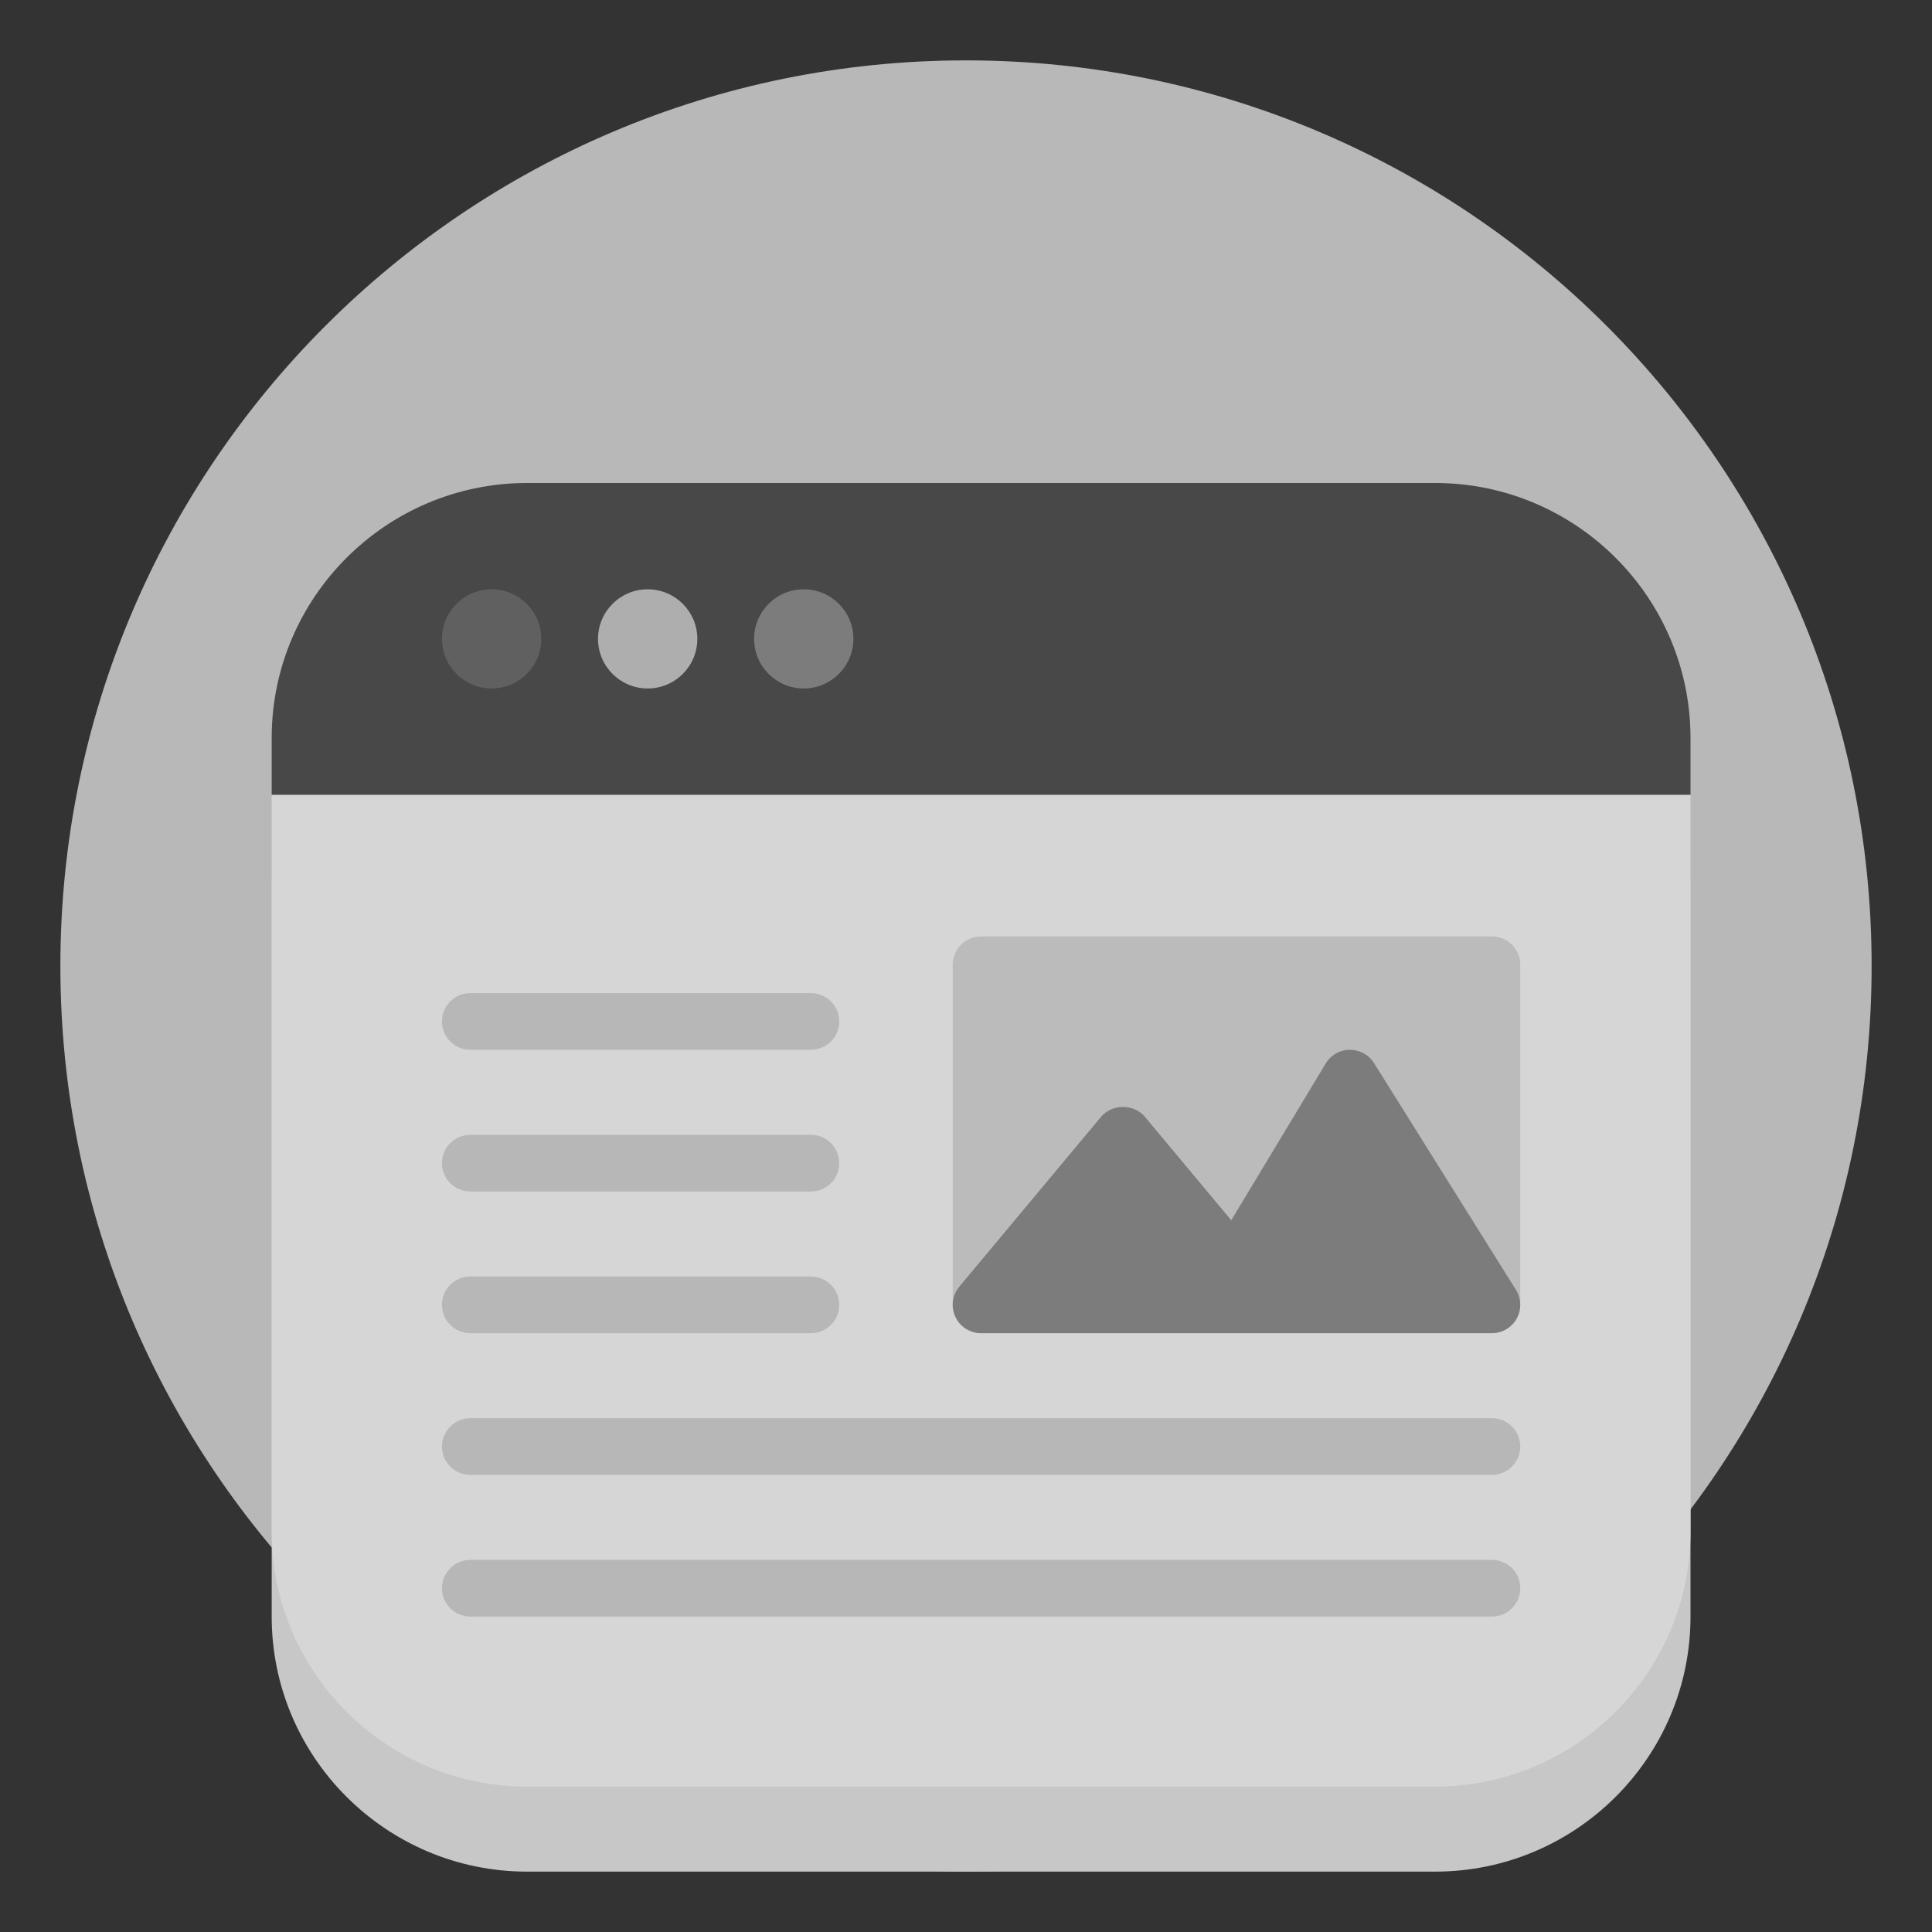 <svg width="192" height="192" viewBox="0 0 192 192" fill="none" xmlns="http://www.w3.org/2000/svg">
<rect x="0" y="0" width="192" height="192" fill="#333333" stroke="none"/>
<g id="Group 38" opacity="0.8">
<g id="Group 24">
<path id="Fill 1" fill-rule="evenodd" clip-rule="evenodd" d="M186 96C186 145.705 145.705 186 96 186C46.295 186 6 145.705 6 96C6 46.295 46.295 6 96 6C145.705 6 186 46.295 186 96Z" fill="#D9D9D9"/>
<g id="Group 28">
<g id="Group 27">
<path id="Fill 1_2" fill-rule="evenodd" clip-rule="evenodd" d="M27 87.429V160.653C27 174.628 38.384 186 52.38 186H142.62C156.616 186 168 174.628 168 160.653V87.429H27Z" fill="#ECECEC"/>
<path id="Fill 3" fill-rule="evenodd" clip-rule="evenodd" d="M27 78.98V152.204C27 166.179 38.384 177.551 52.38 177.551H142.62C156.616 177.551 168 166.179 168 152.204V78.98H27Z" fill="white"/>
<path id="Fill 5" fill-rule="evenodd" clip-rule="evenodd" d="M142.62 48H52.38C38.384 48 27 59.372 27 73.347V78.98H168V73.347C168 59.372 156.616 48 142.62 48Z" fill="#4D4D4D"/>
<path id="Fill 7" fill-rule="evenodd" clip-rule="evenodd" d="M53.792 63.491C53.792 66.212 51.581 68.42 48.857 68.42C46.133 68.42 43.922 66.212 43.922 63.491C43.922 60.768 46.133 58.563 48.857 58.563C51.581 58.563 53.792 60.768 53.792 63.491Z" fill="#6B6B6B"/>
<path id="Fill 9" fill-rule="evenodd" clip-rule="evenodd" d="M69.3 63.491C69.3 66.212 67.089 68.42 64.365 68.42C61.641 68.42 59.43 66.212 59.43 63.491C59.43 60.768 61.641 58.563 64.365 58.563C67.089 58.563 69.3 60.768 69.3 63.491Z" fill="#CDCDCD"/>
<path id="Fill 11" fill-rule="evenodd" clip-rule="evenodd" d="M84.811 63.491C84.811 66.212 82.6 68.42 79.876 68.42C77.152 68.42 74.941 66.212 74.941 63.491C74.941 60.768 77.152 58.563 79.876 58.563C82.6 58.563 84.811 60.768 84.811 63.491Z" fill="#8F8F8F"/>
<path id="Fill 13" fill-rule="evenodd" clip-rule="evenodd" d="M148.26 93.061H97.5C95.943 93.061 94.68 94.323 94.68 95.877V129.673C94.68 131.231 95.943 132.49 97.5 132.49H148.26C149.819 132.49 151.08 131.231 151.08 129.673V95.877C151.08 94.323 149.819 93.061 148.26 93.061Z" fill="#8F8F8F" fill-opacity="0.302"/>
<path id="Fill 15" fill-rule="evenodd" clip-rule="evenodd" d="M150.65 128.18L136.55 105.649C136.028 104.819 135.117 104.326 134.136 104.326C133.155 104.334 132.249 104.852 131.745 105.692L122.36 121.269L113.767 110.972C112.693 109.688 110.507 109.688 109.433 110.972L95.333 127.87C94.633 128.709 94.481 129.881 94.947 130.867C95.409 131.858 96.404 132.489 97.499 132.489H148.259C149.285 132.489 150.23 131.934 150.726 131.039C151.222 130.143 151.194 129.05 150.65 128.18Z" fill="#8F8F8F"/>
<path id="Fill 17" fill-rule="evenodd" clip-rule="evenodd" d="M80.582 104.326H46.742C45.185 104.326 43.922 103.065 43.922 101.51C43.922 99.956 45.185 98.694 46.742 98.694H80.582C82.138 98.694 83.402 99.956 83.402 101.51C83.402 103.065 82.138 104.326 80.582 104.326Z" fill="#D8D8D8"/>
<path id="Fill 19" fill-rule="evenodd" clip-rule="evenodd" d="M80.582 118.408H46.742C45.185 118.408 43.922 117.149 43.922 115.592C43.922 114.037 45.185 112.776 46.742 112.776H80.582C82.138 112.776 83.402 114.037 83.402 115.592C83.402 117.149 82.138 118.408 80.582 118.408Z" fill="#D8D8D8"/>
<path id="Fill 21" fill-rule="evenodd" clip-rule="evenodd" d="M80.582 132.49H46.742C45.185 132.49 43.922 131.231 43.922 129.674C43.922 128.116 45.185 126.857 46.742 126.857H80.582C82.138 126.857 83.402 128.116 83.402 129.674C83.402 131.231 82.138 132.49 80.582 132.49Z" fill="#D8D8D8"/>
<path id="Fill 23" fill-rule="evenodd" clip-rule="evenodd" d="M148.262 146.571H46.742C45.185 146.571 43.922 145.313 43.922 143.755C43.922 142.198 45.185 140.939 46.742 140.939H148.262C149.821 140.939 151.082 142.198 151.082 143.755C151.082 145.313 149.821 146.571 148.262 146.571Z" fill="#D8D8D8"/>
<path id="Fill 25" fill-rule="evenodd" clip-rule="evenodd" d="M148.262 160.653H46.742C45.185 160.653 43.922 159.394 43.922 157.837C43.922 156.279 45.185 155.02 46.742 155.02H148.262C149.821 155.02 151.082 156.279 151.082 157.837C151.082 159.394 149.821 160.653 148.262 160.653Z" fill="#D8D8D8"/>
</g>
</g>
</g>
</g>
</svg>

